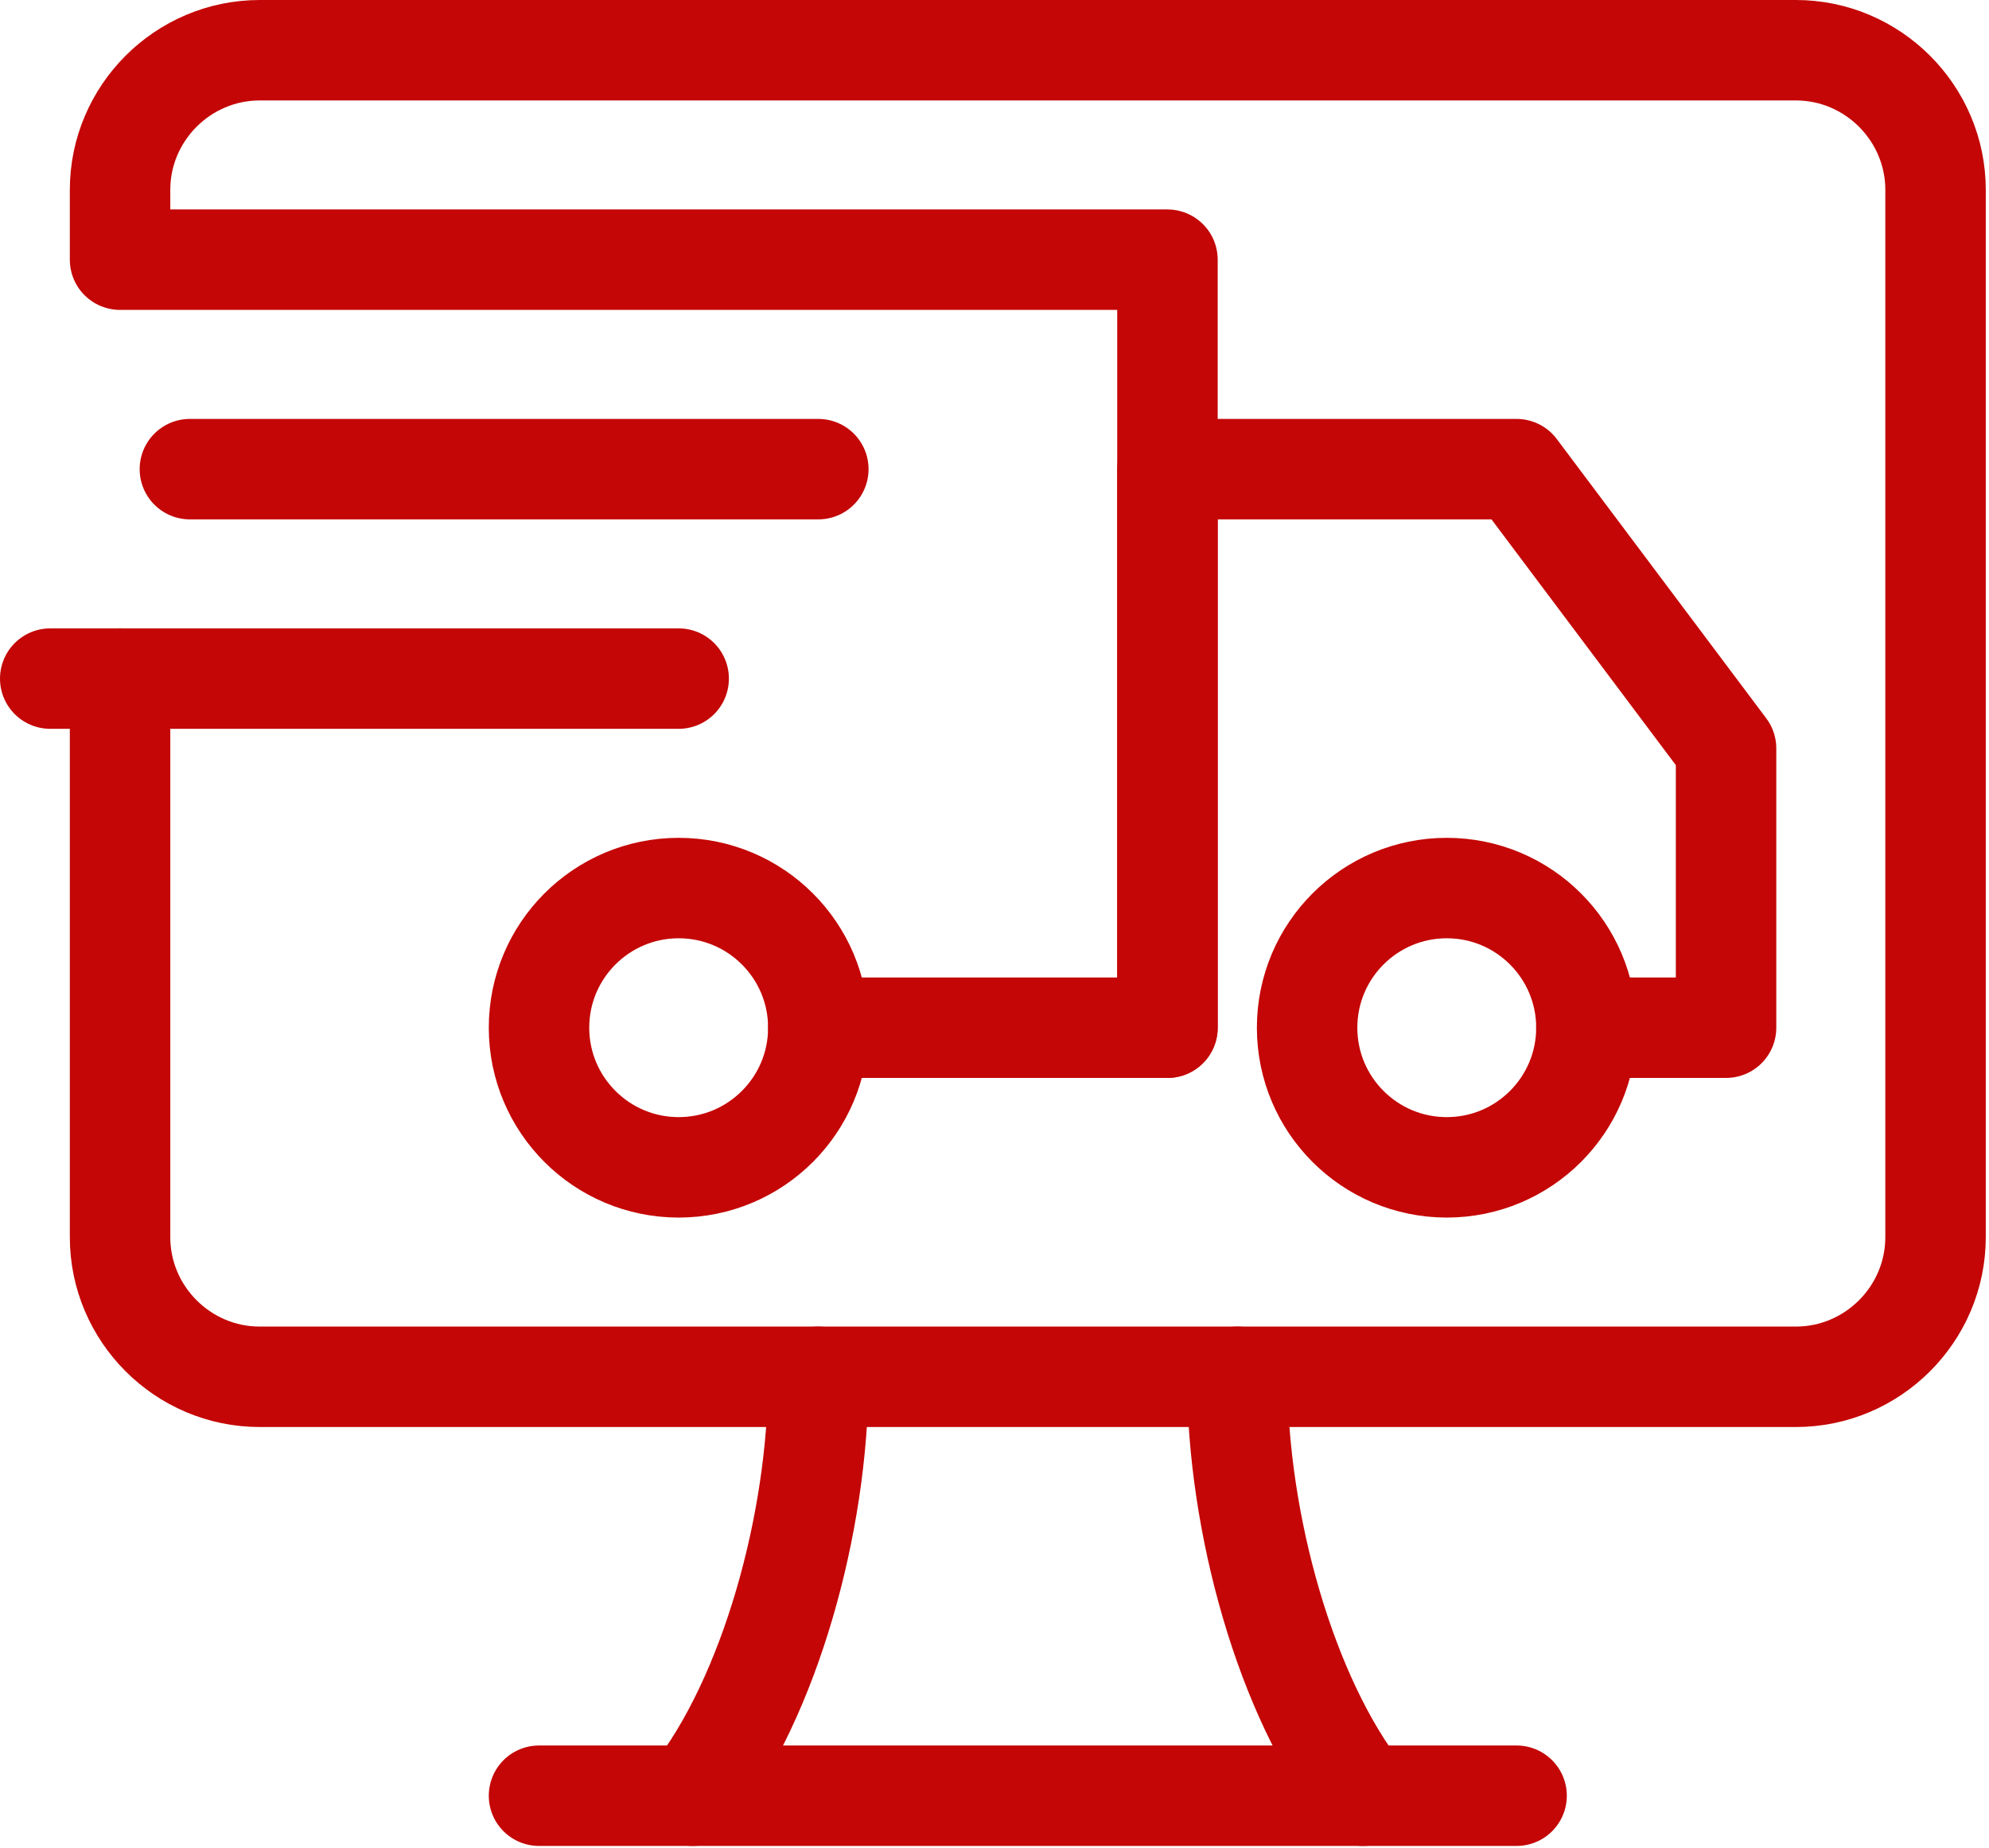 <svg width="297" height="276" viewBox="0 0 297 276" fill="none" xmlns="http://www.w3.org/2000/svg">
<path d="M80.486 268.165H226.459" stroke="#C40606" stroke-width="15" stroke-miterlimit="10" stroke-linecap="round" stroke-linejoin="round"/>
<path d="M122.192 205.605C122.192 227.501 114.893 253.568 103.424 268.165" stroke="#C40606" stroke-width="15" stroke-miterlimit="10" stroke-linecap="round" stroke-linejoin="round"/>
<path d="M203.52 268.165C192.051 253.568 184.752 227.501 184.752 205.605" stroke="#C40606" stroke-width="15" stroke-miterlimit="10" stroke-linecap="round" stroke-linejoin="round"/>
<path d="M122.193 153.472H174.326V38.78H17.927V28.353C17.927 16.884 27.311 7.5 38.78 7.5H268.165C279.634 7.5 289.018 16.884 289.018 28.353V184.752C289.018 196.221 279.634 205.605 268.165 205.605H38.78C27.311 205.605 17.927 196.221 17.927 184.752V101.339" stroke="#C40606" stroke-width="15" stroke-miterlimit="10" stroke-linecap="round" stroke-linejoin="round"/>
<path d="M216.032 174.326C227.549 174.326 236.885 164.989 236.885 153.472C236.885 141.955 227.549 132.619 216.032 132.619C204.515 132.619 195.179 141.955 195.179 153.472C195.179 164.989 204.515 174.326 216.032 174.326Z" stroke="#C40606" stroke-width="15" stroke-miterlimit="10" stroke-linecap="round" stroke-linejoin="round"/>
<path d="M101.34 174.326C112.856 174.326 122.193 164.989 122.193 153.472C122.193 141.955 112.856 132.619 101.34 132.619C89.823 132.619 80.486 141.955 80.486 153.472C80.486 164.989 89.823 174.326 101.34 174.326Z" stroke="#C40606" stroke-width="15" stroke-miterlimit="10" stroke-linecap="round" stroke-linejoin="round"/>
<path d="M174.325 153.472V70.06H226.458L257.738 111.766V153.472H236.885" stroke="#C40606" stroke-width="15" stroke-miterlimit="10" stroke-linecap="round" stroke-linejoin="round"/>
<path d="M28.354 70.06H122.193" stroke="#C40606" stroke-width="15" stroke-miterlimit="10" stroke-linecap="round" stroke-linejoin="round"/>
<path d="M7.5 101.339H101.339" stroke="#C40606" stroke-width="15" stroke-miterlimit="10" stroke-linecap="round" stroke-linejoin="round"/>
</svg>
